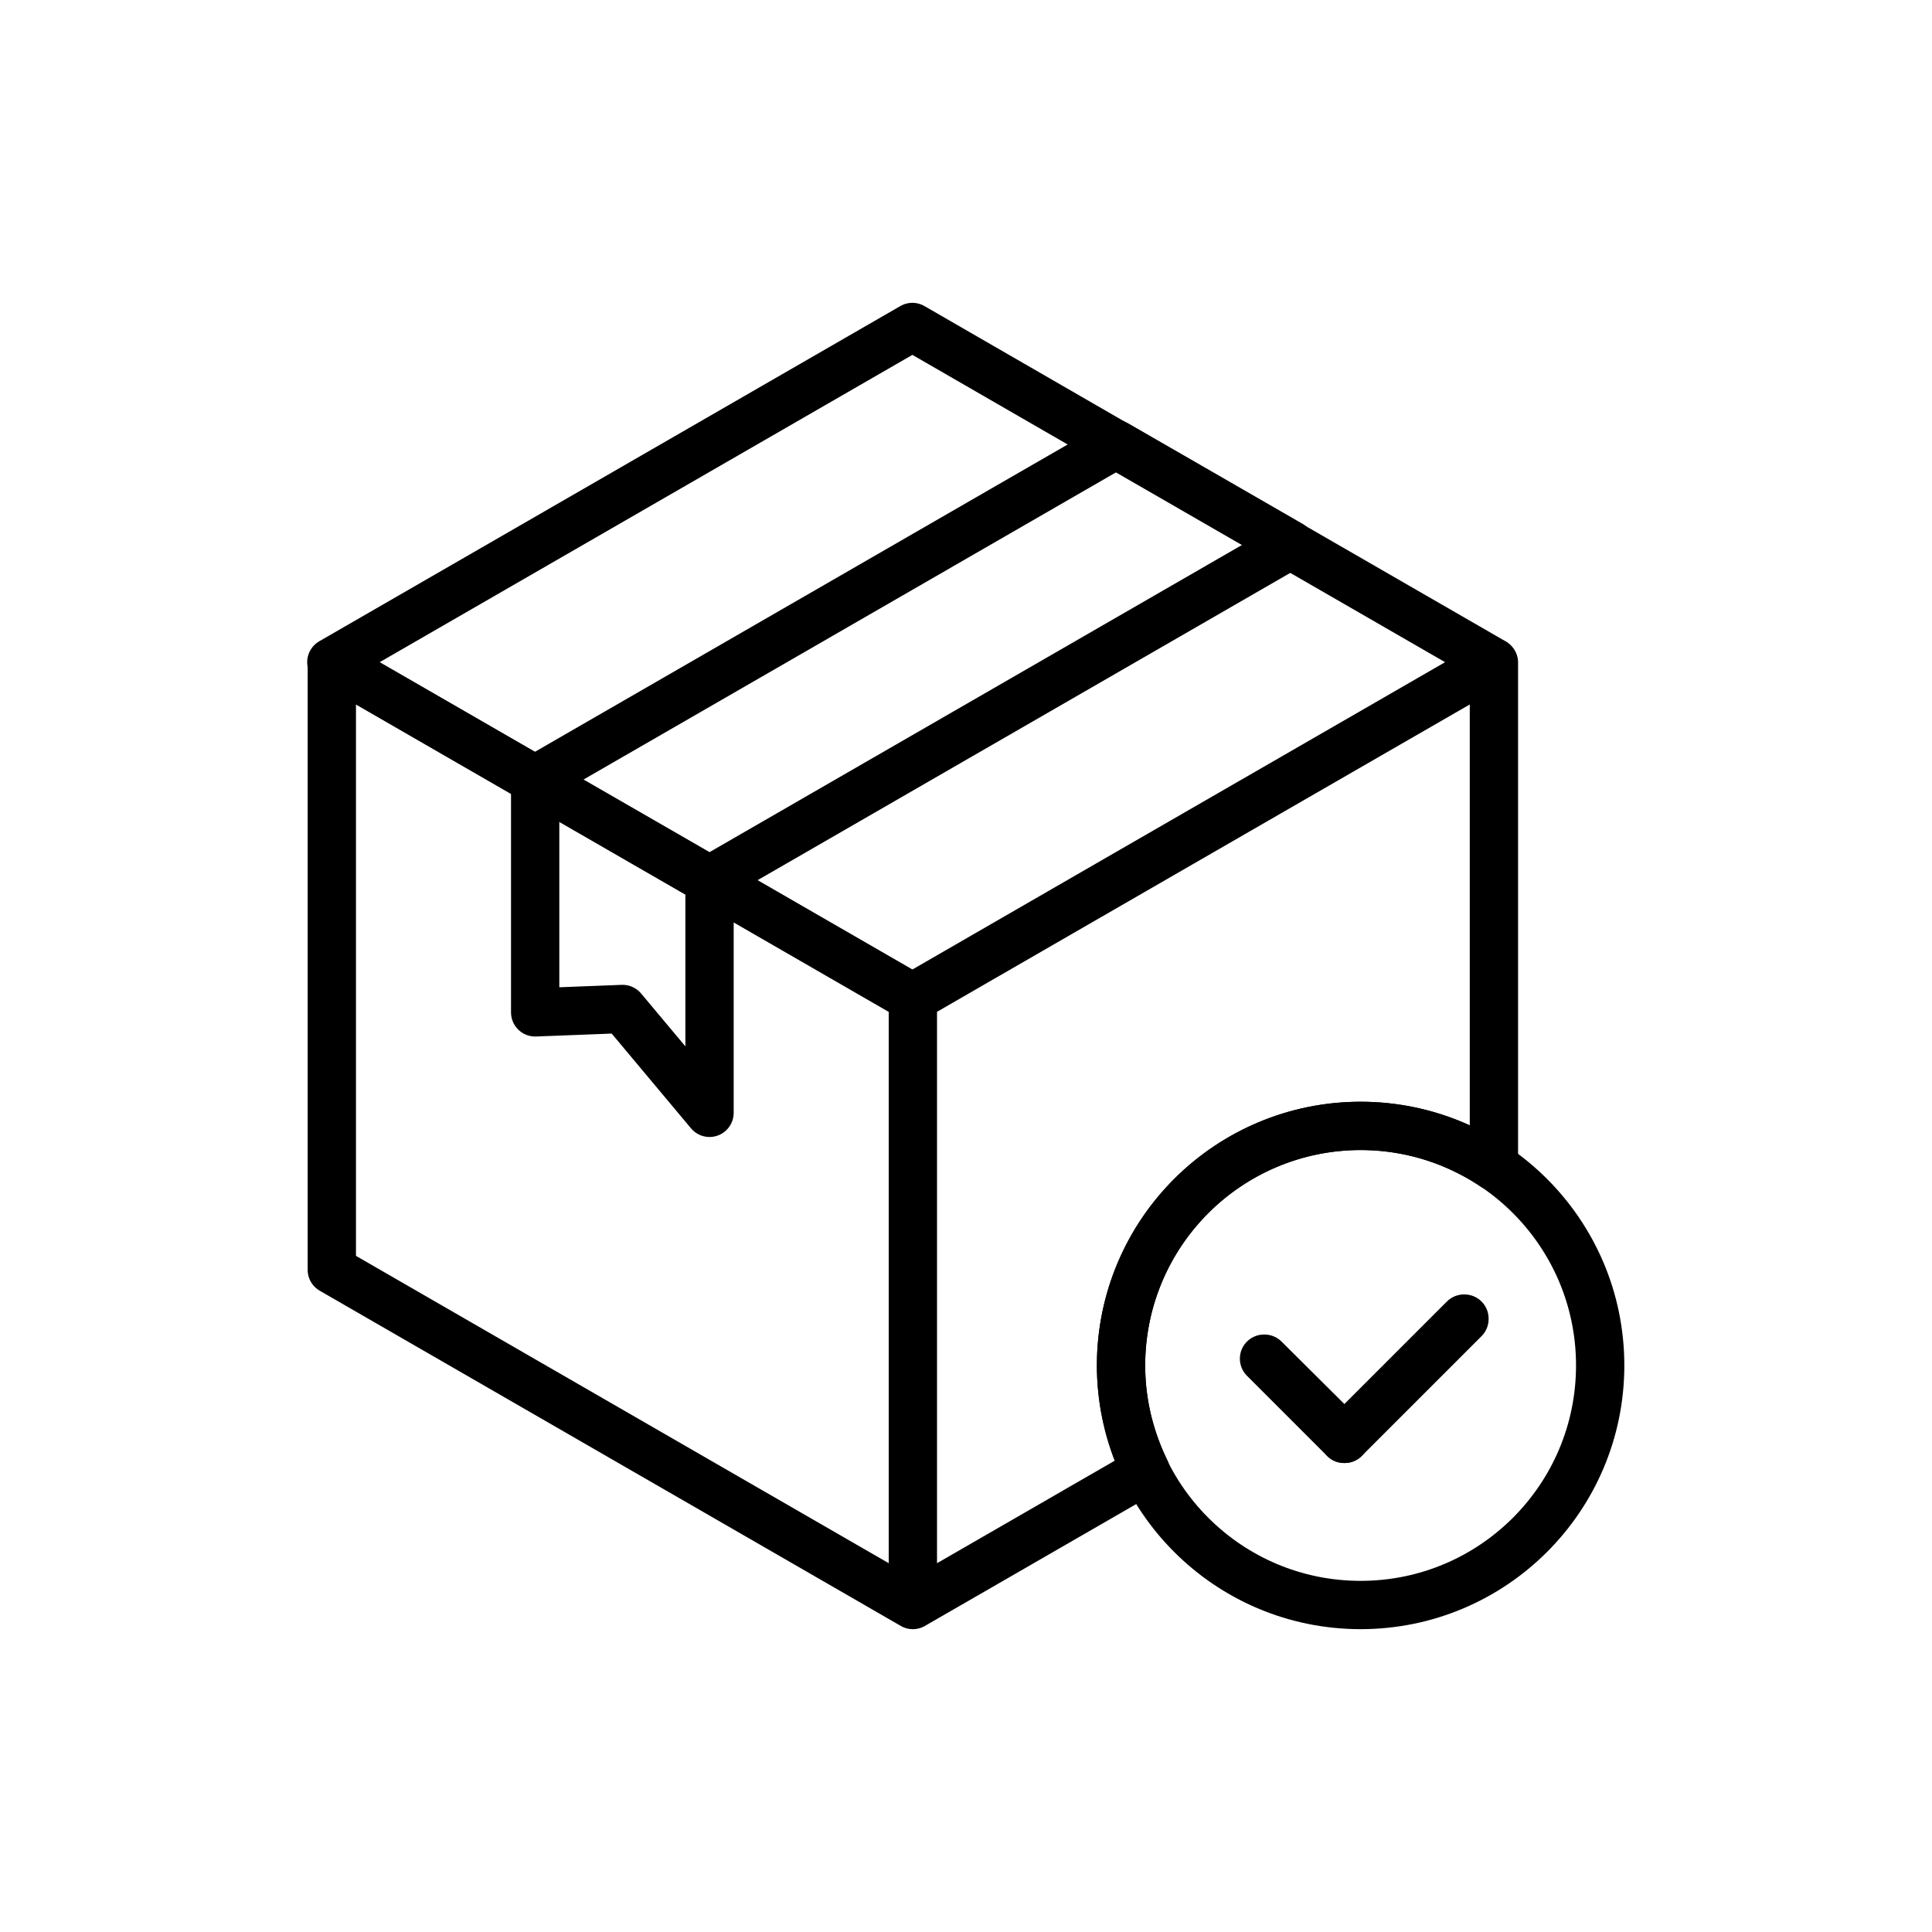 <svg viewBox="0 0 40 40" xmlns="http://www.w3.org/2000/svg">
<g stroke-linejoin="round" stroke-linecap="round" stroke="#000" fill="none">
<path d="M30.92 13.71c-5.24-3.02-12.03-6.94-12.03-6.94L6.86 13.71l12.03 6.94s6.79-3.92 12.03-6.94h0Z"></path>
<path d="M18.9 20.66 6.87 13.72v12.57l12.03 6.94h0V20.66v12.57l4.82-2.78c-.32-.66-.51-1.4-.51-2.18a4.96 4.96 0 0 1 7.72-4.12V13.72c-5.24 3.02-12.03 6.94-12.03 6.94Z"></path>
<path d="m23.11 9.2-12.03 6.94 3.61 2.08 12.03-6.94c-1.27-.73-2.51-1.45-3.61-2.08Zm-8.42 9.03v4.81l-1.8-2.15-1.81.07v-4.81l3.61 2.08z"></path>
</g>
<g stroke-linejoin="round" stroke-linecap="round" stroke="#000" fill="none">
<circle r="4.96" cy="28.27" cx="28.17"></circle>
<path d="M27.83 29.79h0v-.01l2.48-2.48h.01v.01l-2.48 2.48h-.01z"></path>
<path d="M27.83 29.79h0l-1.66-1.66h.01l1.66 1.65v.01h-.01z"></path>
</g>
</svg>
